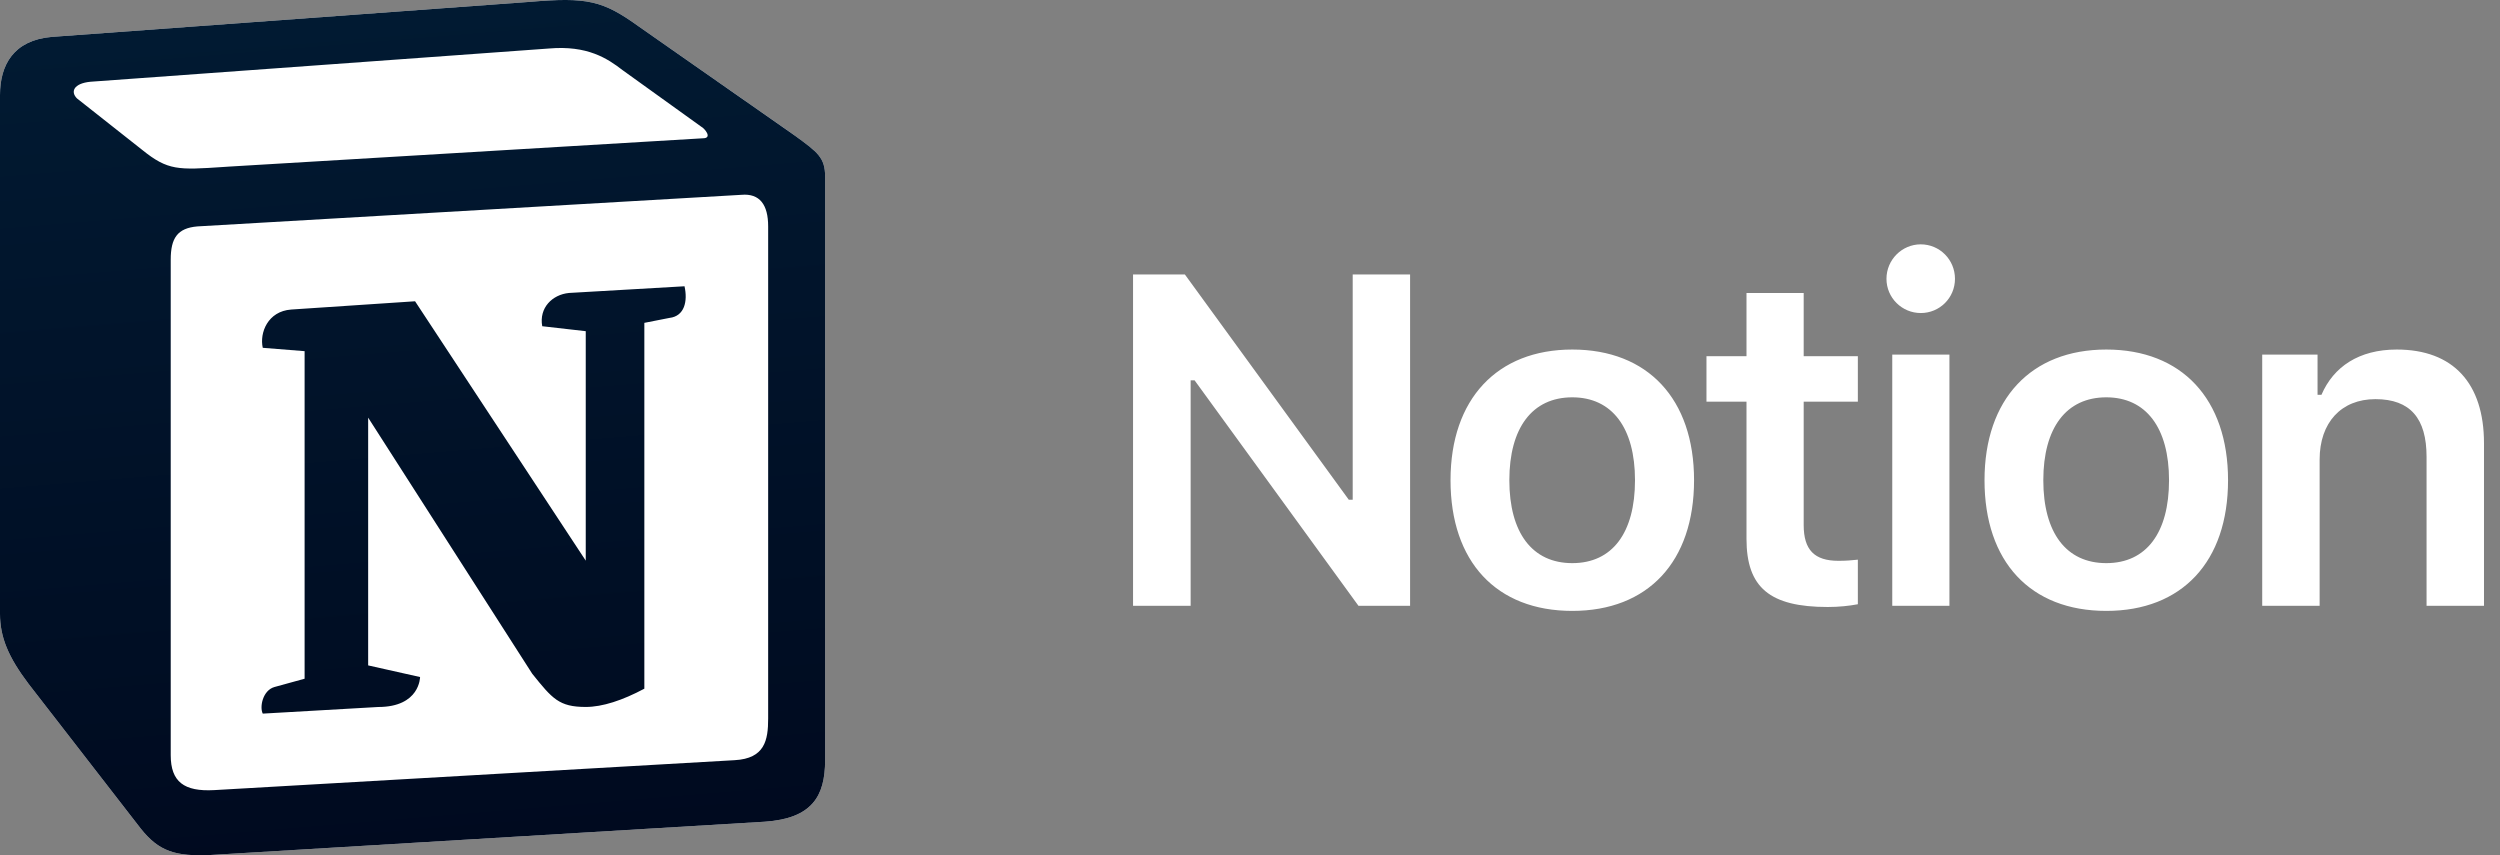 <svg width="114" height="39" viewBox="0 0 114 39" fill="none" xmlns="http://www.w3.org/2000/svg">
<rect x="0" y="0" width="114" height="39" fill="#808080" stroke="none"/>
<g clip-path="url(#clip0_2126_380)">
<path d="M2.365 1.682L24.117 0.088C26.789 -0.139 27.475 0.014 29.155 1.226L36.099 6.079C37.244 6.913 37.625 7.141 37.625 8.049V34.664C37.625 36.332 37.015 37.319 34.877 37.47L9.618 38.987C8.014 39.062 7.25 38.835 6.41 37.773L1.297 31.176C0.38 29.962 0 29.053 0 27.991V4.334C0 2.97 0.611 1.833 2.365 1.682Z" fill="white"/>
<path fill-rule="evenodd" clip-rule="evenodd" d="M24.117 0.088L2.365 1.682C0.611 1.833 0 2.97 0 4.334V27.991C0 29.053 0.38 29.962 1.297 31.176L6.41 37.773C7.25 38.835 8.014 39.062 9.618 38.987L34.877 37.47C37.013 37.319 37.625 36.332 37.625 34.664V8.049C37.625 7.187 37.282 6.939 36.272 6.203C36.214 6.162 36.155 6.12 36.097 6.079L29.155 1.226C27.475 0.014 26.789 -0.139 24.117 0.088ZM10.189 7.614C8.127 7.752 7.659 7.783 6.488 6.838L3.509 4.487C3.206 4.183 3.358 3.804 4.121 3.728L25.032 2.212C26.787 2.06 27.702 2.667 28.389 3.198L31.975 5.776C32.128 5.852 32.51 6.306 32.051 6.306L10.457 7.596L10.189 7.614ZM7.785 34.437V11.843C7.785 10.856 8.09 10.401 9.005 10.324L33.807 8.884C34.648 8.809 35.028 9.339 35.028 10.324V32.768C35.028 33.754 34.875 34.589 33.502 34.664L9.767 36.029C8.394 36.105 7.785 35.651 7.785 34.437ZM31.214 13.054C31.366 13.737 31.214 14.419 30.526 14.497L29.382 14.722V31.404C28.389 31.934 27.474 32.237 26.71 32.237C25.489 32.237 25.183 31.858 24.269 30.721L16.788 19.045V30.342L19.155 30.873C19.155 30.873 19.155 32.239 17.245 32.239L11.982 32.541C11.829 32.237 11.982 31.479 12.515 31.328L13.89 30.95V16.013L11.982 15.86C11.829 15.177 12.21 14.192 13.279 14.115L18.927 13.738L26.71 25.566V15.102L24.726 14.876C24.573 14.04 25.183 13.433 25.946 13.359L31.214 13.054Z" fill="url(#paint0_linear_2126_380)"/>
<path d="M54.293 27.626V17.343H54.473L61.947 27.626H64.3V12.515H61.683V22.787H61.504L54.03 12.515H51.667V27.625H54.294L54.293 27.626ZM71.696 27.857C75.148 27.857 77.249 25.616 77.249 21.898C77.249 18.191 75.138 15.939 71.696 15.939C68.265 15.939 66.144 18.201 66.144 21.898C66.144 25.616 68.234 27.857 71.696 27.857ZM71.696 25.679C69.871 25.679 68.826 24.297 68.826 21.898C68.826 19.51 69.871 18.118 71.696 18.118C73.512 18.118 74.556 19.51 74.556 21.898C74.556 24.297 73.522 25.679 71.696 25.679ZM79.64 13.364V16.243H77.815V18.317H79.64V24.568C79.64 26.789 80.697 27.679 83.346 27.679C83.852 27.679 84.338 27.627 84.718 27.553V25.521C84.401 25.552 84.2 25.573 83.831 25.573C82.734 25.573 82.248 25.072 82.248 23.941V18.317H84.718V16.243H82.248V13.362H79.64V13.364ZM86.287 27.626H88.894V16.169H86.287V27.626ZM87.585 14.275C88.45 14.275 89.147 13.582 89.147 12.714C89.147 11.844 88.451 11.142 87.585 11.142C86.731 11.142 86.023 11.844 86.023 12.714C86.023 13.582 86.731 14.274 87.585 14.274V14.275ZM96.047 27.857C99.499 27.857 101.599 25.616 101.599 21.898C101.599 18.191 99.488 15.939 96.047 15.939C92.615 15.939 90.494 18.201 90.494 21.898C90.494 25.616 92.584 27.857 96.047 27.857ZM96.047 25.679C94.221 25.679 93.175 24.297 93.175 21.898C93.175 19.51 94.221 18.118 96.047 18.118C97.862 18.118 98.908 19.51 98.908 21.898C98.908 24.297 97.873 25.679 96.047 25.679ZM103.157 27.626H105.775V20.956C105.775 19.27 106.758 18.201 108.319 18.201C109.913 18.201 110.651 19.081 110.651 20.83V27.626H113.27V20.212C113.27 17.478 111.866 15.939 109.291 15.939C107.569 15.939 106.408 16.724 105.859 18.002H105.68V16.169H103.157V27.626Z" fill="white"/>
</g>
<defs>
<linearGradient id="paint0_linear_2126_380" x1="41.083" y1="39" x2="37.752" y2="-1.002" gradientUnits="userSpaceOnUse">
<stop stop-color="#00091E"/>
<stop offset="1" stop-color="#011A32"/>
</linearGradient>
<clipPath id="clip0_2126_380">
<rect width="114" height="39" fill="white"/>
</clipPath>
</defs>
</svg>
